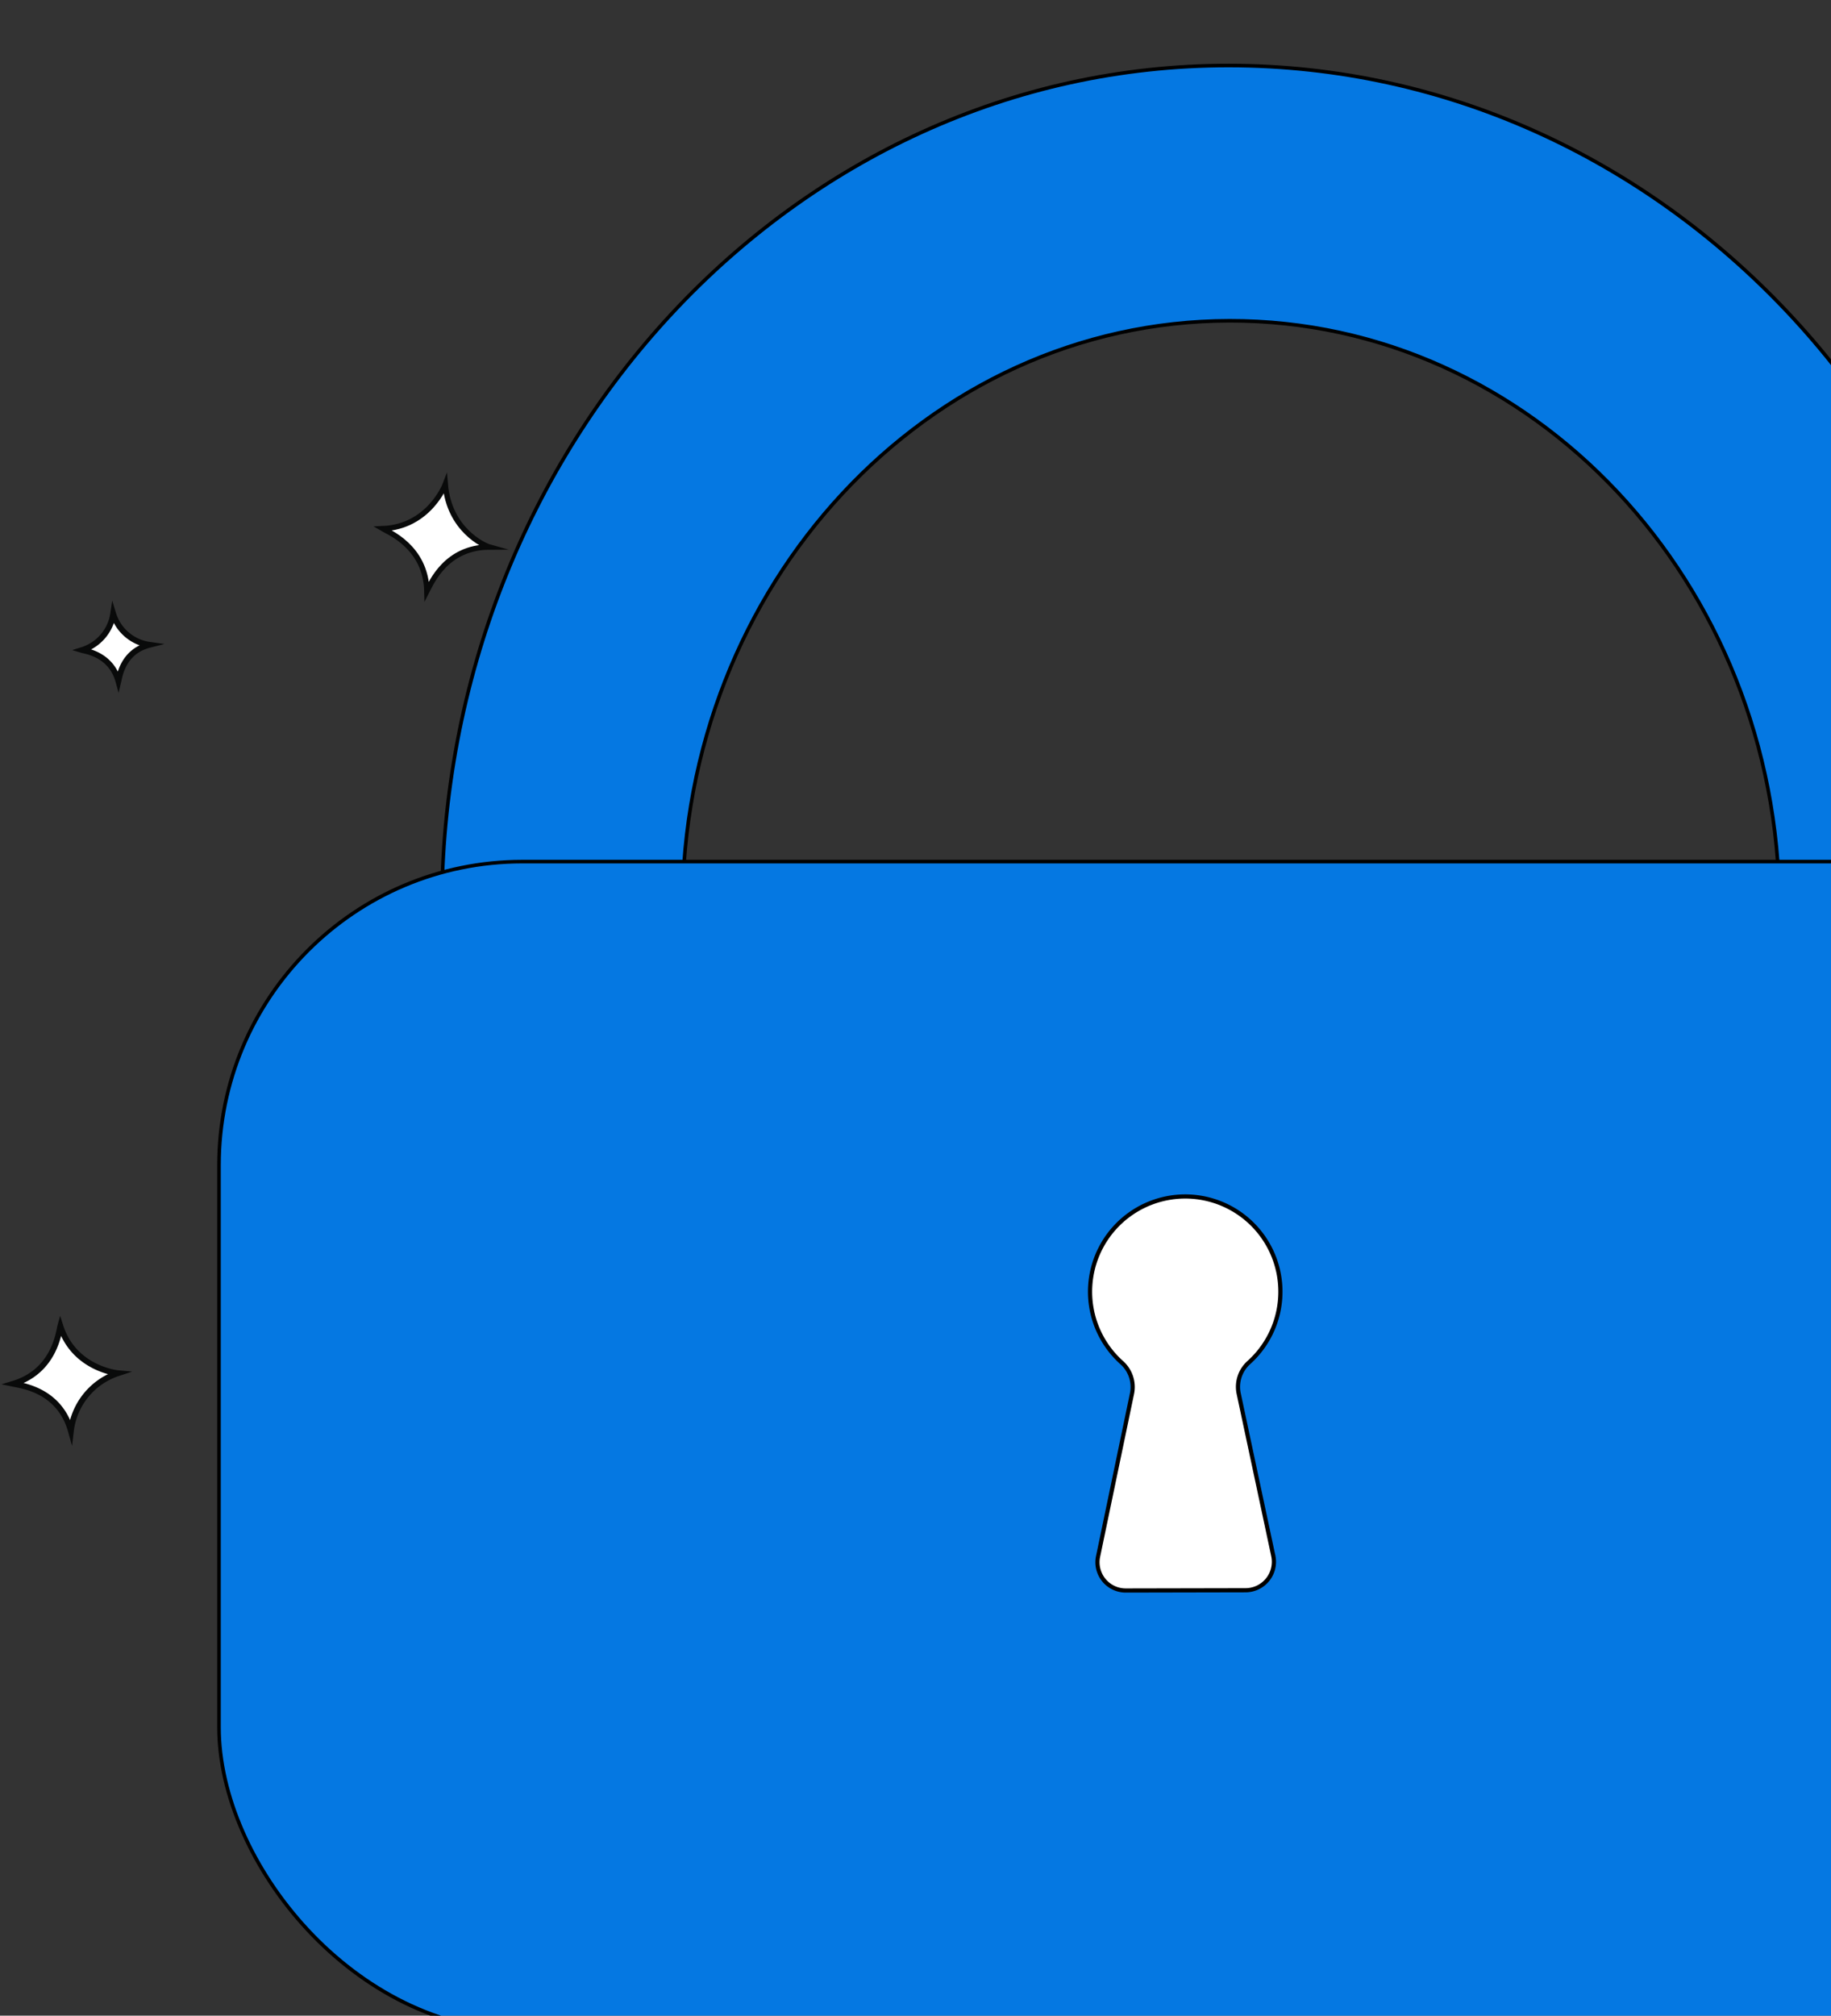 <svg xmlns="http://www.w3.org/2000/svg" width="469" height="516" fill="none"><rect width="100%" height="100%" fill="#333333" stroke="none"/><path fill="#0578E2" stroke="#000" stroke-miterlimit="10" stroke-width=".92" d="m113.171 232.972.571 217.802 61.551-.171-.482-217.824c-.166-82.966 62.609-150.53 140.088-150.664 77.478-.134 140.636 67.048 140.892 149.993l.482 217.823 61.639-.193-.481-217.823c-.308-118.75-91.151-215.087-202.695-215.142-111.543-.056-201.783 97.427-201.565 216.199z"/><path fill="#fff" stroke="#090A0A" stroke-miterlimit="10" stroke-width="1.489" d="M28.992 157.117a11.526 11.526 0 0 1-7.96 9.291c.95.284 7.386 1.083 9.291 7.959.351-1.5 1.252-7.594 7.972-9.297a11.39 11.39 0 0 1-9.303-7.953z"/><rect width="509.935" height="299.319" x="56.095" y="220.567" fill="#0578E2" stroke="#000" stroke-width=".92" rx="77.715"/><path fill="#fff" stroke="#000" stroke-width="1.071" d="m281.279 398.385.001-.005 8.657-41.54.001-.002a8.35 8.35 0 0 0-2.52-7.925l-.006-.006a24.377 24.377 0 0 1 2.308-38.285 24.382 24.382 0 0 1 36.641 11.335 24.38 24.38 0 0 1-6.526 26.893l-.004.004a8.352 8.352 0 0 0-2.544 7.916l8.857 41.517.001.001a7.286 7.286 0 0 1-1.443 6.092 7.287 7.287 0 0 1-5.639 2.719l-30.67.063h-.002a7.225 7.225 0 0 1-5.666-2.679 7.243 7.243 0 0 1-1.446-6.098z"/><path fill="#fff" stroke="#090A0A" stroke-miterlimit="10" stroke-width="1.369" d="M114.059 124s-4.12 10.868-16.059 11.34c1.378.816 11.085 4.592 11.34 16.046 1.135-2.194 4.924-11.314 16.046-11.339-1.415-.396-10.357-4.452-11.327-16.047z"/><path fill="#fff" stroke="#090A0A" stroke-miterlimit="10" stroke-width="1.489" d="M30.233 351.534s-11.24-1.019-14.776-12.078c-.413 1.504-1.423 11.569-12.072 14.789 2.347.486 11.87 1.665 14.777 12.078a17.767 17.767 0 0 1 12.071-14.789z"/></svg>